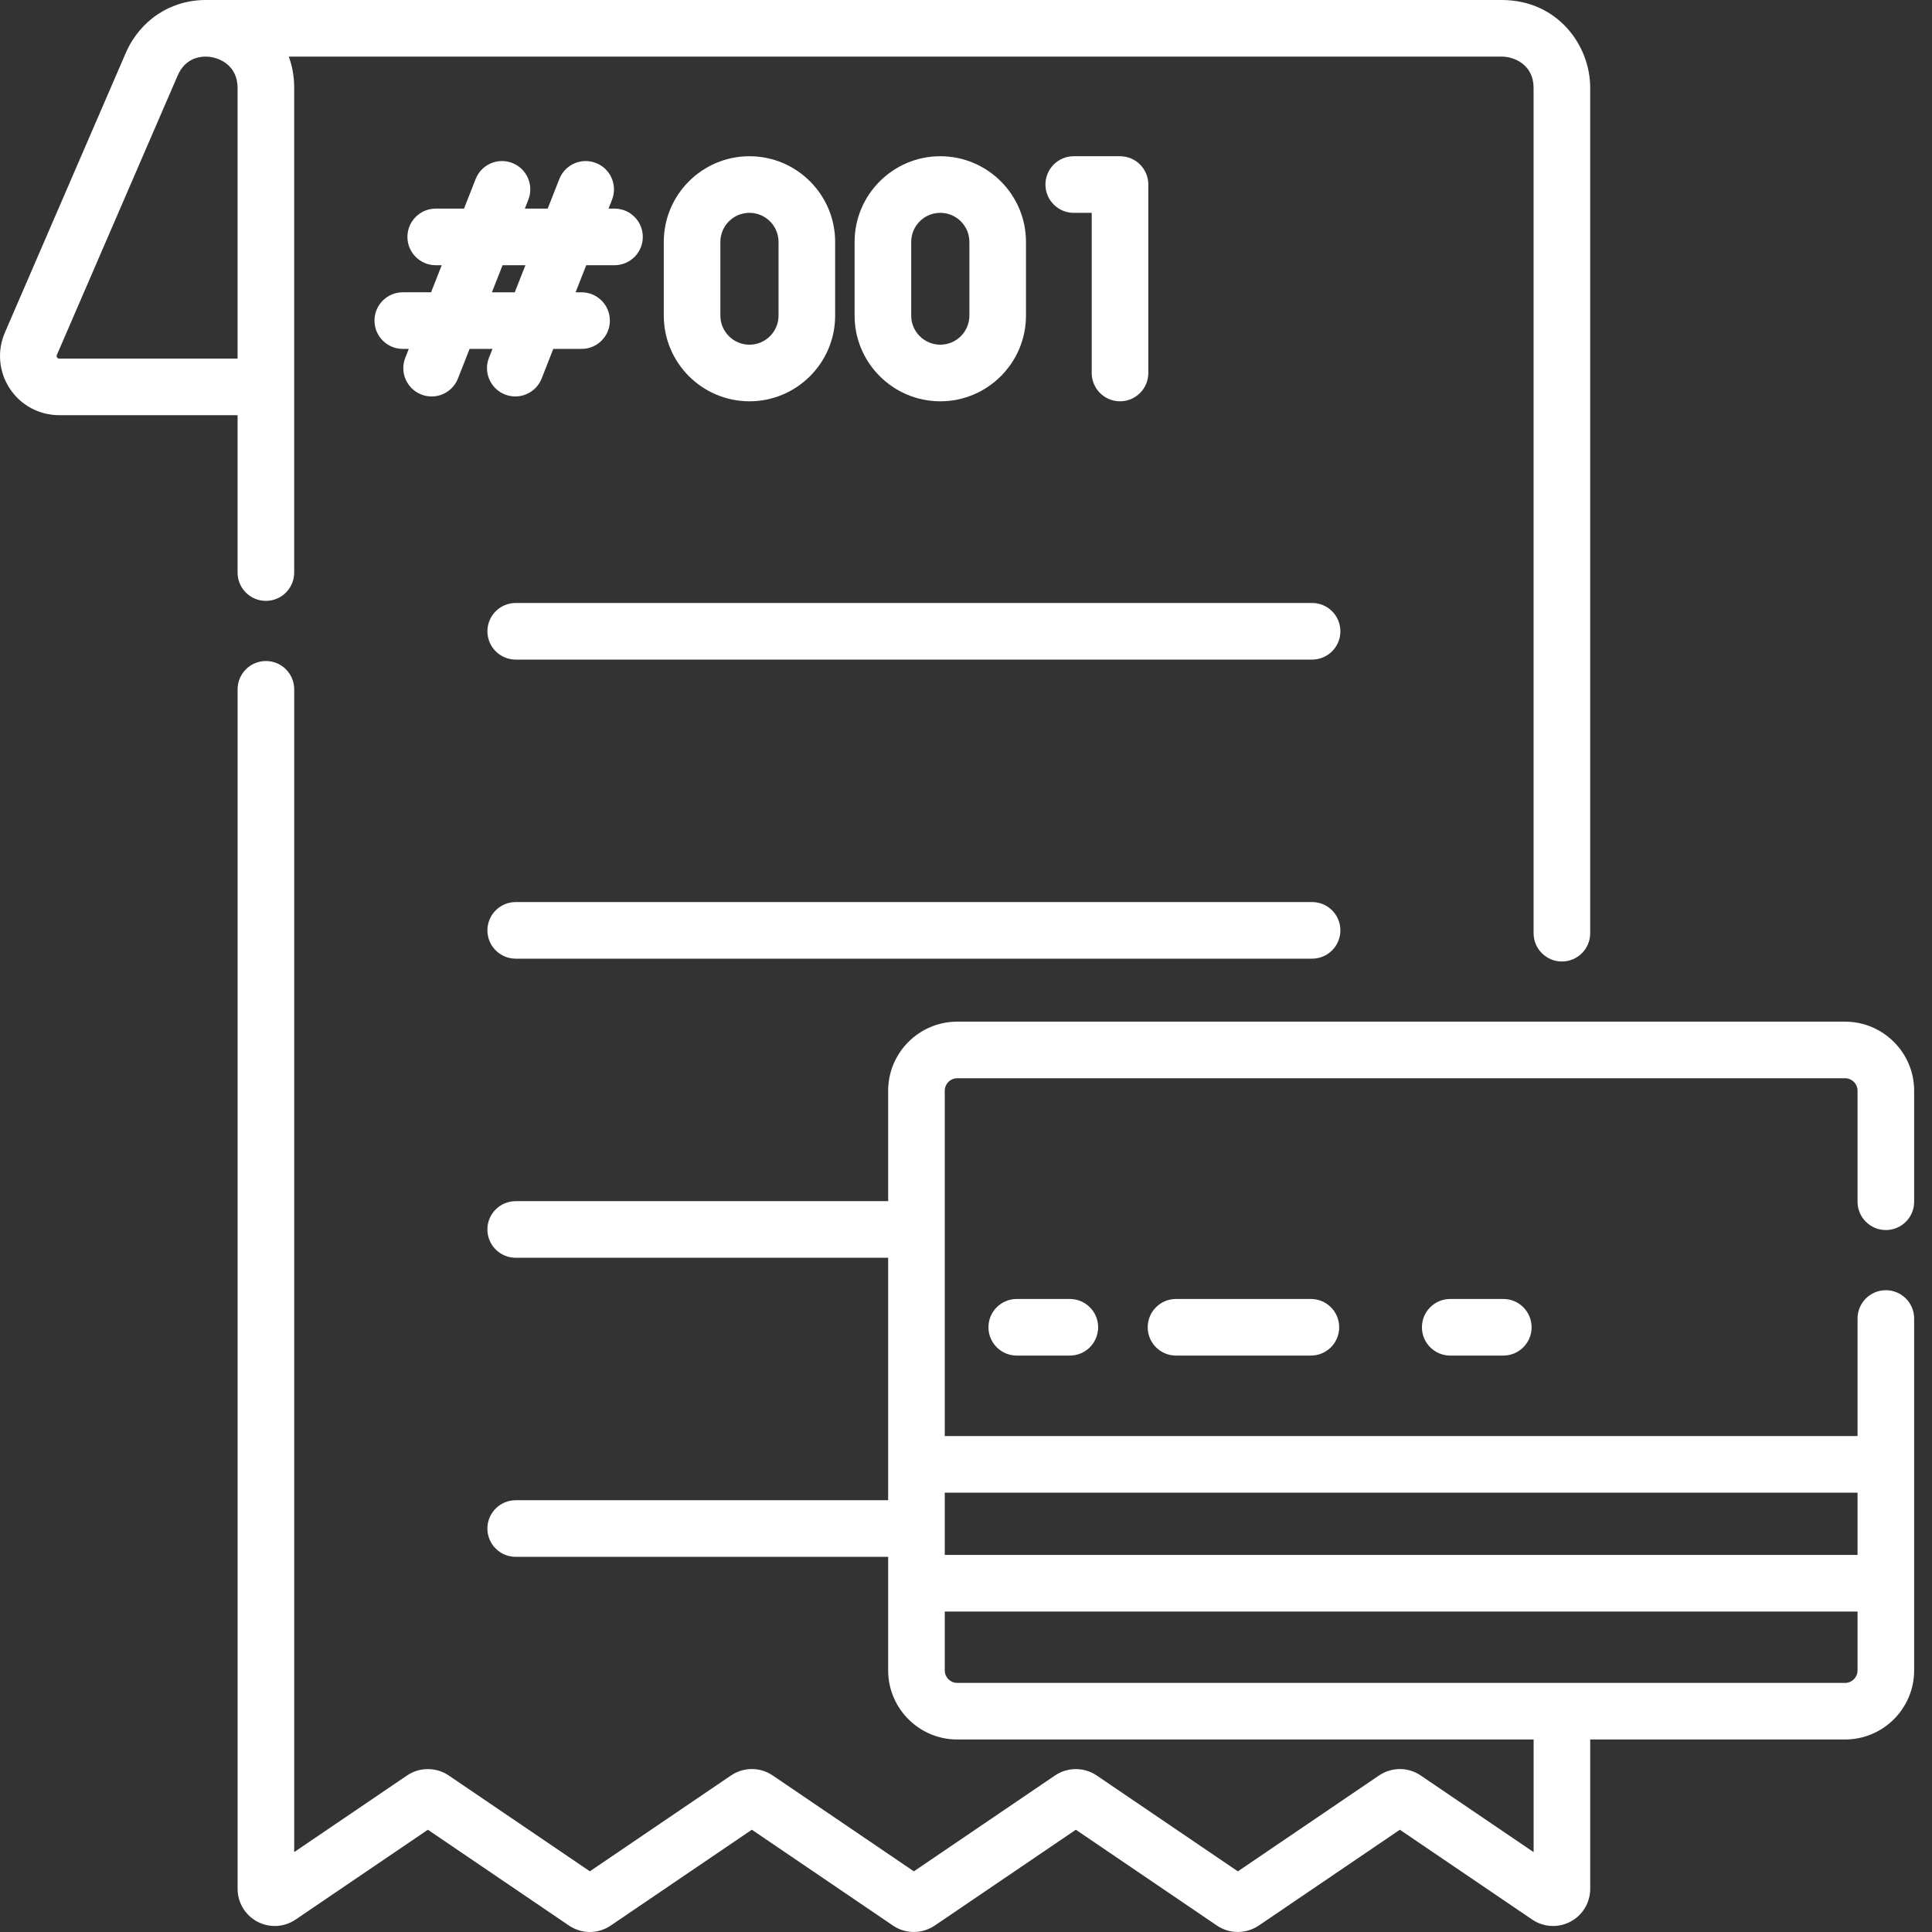 <?xml version="1.0"?>
<svg xmlns="http://www.w3.org/2000/svg" xmlns:xlink="http://www.w3.org/1999/xlink" xmlns:svgjs="http://svgjs.com/svgjs" version="1.1" width="512" height="512" x="0" y="0" viewBox="0 0 512 512.001" style="enable-background:new 0 0 512 512" xml:space="preserve" class=""><rect x="0" y="0" width="512" height="512.001" fill="#333333" stroke="none"/><g transform="matrix(1,0,0,1,0,-2.842170943040401e-14)"><path xmlns="http://www.w3.org/2000/svg" d="m70.461 159.238c4.145 0 7.5-3.359 7.5-7.5v-128.453c0-.094 0-.184 0-.277-.031-2.914-.543-5.59-1.43-8.008h321.43c3.398 0 8.457 2.207 8.457 8.285v224.023c0 4.141 3.359 7.5 7.5 7.5 4.145 0 7.5-3.359 7.5-7.5v-224.023c0-11.445-8.773-23.285-23.457-23.285h-343.457c-9.312 0-17.426 5.383-21.184 14.055l-32.027 74.082c-2.102 4.859-1.617 10.402 1.289 14.828 2.906 4.422 7.801 7.062 13.094 7.062h47.285v41.711c0 4.141 3.359 7.5 7.5 7.5zm-54.785-64.211c-.105 0-.359 0-.559-.301-.199-.305-.102-.535-.059-.637l32.027-74.078c1.891-4.359 5.461-5.012 7.418-5.012 3.398 0 8.457 2.207 8.457 8.285v71.742zm0 0" fill="#ffffff" data-original="#000000" style="" class=""/><path xmlns="http://www.w3.org/2000/svg" d="m347.715 159.797h-211.047c-4.145 0-7.5 3.355-7.5 7.5 0 4.141 3.355 7.5 7.5 7.5h211.047c4.145 0 7.5-3.359 7.5-7.5 0-4.145-3.355-7.5-7.5-7.5zm0 0" fill="#ffffff" data-original="#000000" style="" class=""/><path xmlns="http://www.w3.org/2000/svg" d="m347.715 239.055h-211.047c-4.145 0-7.5 3.359-7.5 7.5 0 4.145 3.355 7.5 7.5 7.5h211.047c4.145 0 7.5-3.355 7.5-7.5 0-4.141-3.355-7.5-7.5-7.5zm0 0" fill="#ffffff" data-original="#000000" style="" class=""/><path xmlns="http://www.w3.org/2000/svg" d="m499.77 325.977c4.145 0 7.5-3.359 7.5-7.5v-29.418c0-10.094-8.215-18.309-18.309-18.309h-235.281c-10.094 0-18.309 8.215-18.309 18.309v29.262h-98.707c-4.145 0-7.5 3.355-7.5 7.5 0 4.141 3.355 7.5 7.5 7.5h98.707v64.258h-98.707c-4.145 0-7.5 3.359-7.5 7.5s3.355 7.5 7.5 7.5h98.707v30.098c0 10.094 8.215 18.309 18.309 18.309h152.746v29.852l-29.898-20.297c-3.348-2.289-7.688-2.301-11.078-.016l-37.402 25.406-37.391-25.395c-3.316-2.266-7.777-2.266-11.074-.012l-37.402 25.402-37.418-25.414c-3.352-2.262-7.684-2.262-11.051.012l-37.395 25.395-37.379-25.383c-3.316-2.266-7.777-2.27-11.074-.012l-29.898 20.301v-308.145c0-4.141-3.355-7.5-7.5-7.5-4.141 0-7.5 3.359-7.5 7.5v317.879c0 3.66 2.008 6.992 5.238 8.703 3.23 1.711 7.113 1.496 10.137-.559l35.051-23.801 37.406 25.402c1.676 1.129 3.594 1.695 5.512 1.695 1.926 0 3.855-.566 5.539-1.707l37.398-25.395 37.441 25.43c3.312 2.223 7.609 2.234 11.02-.023l37.402-25.402 37.473 25.449c3.316 2.199 7.605 2.199 10.996-.047l37.402-25.402 35.059 23.801c3.023 2.055 6.914 2.27 10.148.559 3.23-1.707 5.234-5.043 5.234-8.703v-39.574h67.539c10.094 0 18.309-8.211 18.309-18.309v-93.254c0-4.145-3.355-7.5-7.5-7.5-4.141 0-7.5 3.355-7.5 7.5v31.156h-241.898v-54.551c.004-.07.004-.137.004-.207 0-.07 0-.137-.004-.207v-36.551c0-1.828 1.484-3.312 3.312-3.312h235.277c1.824 0 3.309 1.484 3.309 3.312v29.414c0 4.141 3.359 7.5 7.5 7.5zm-10.809 120.012h-235.281c-1.824 0-3.309-1.488-3.309-3.312v-15.602h241.898v15.602c0 1.824-1.484 3.312-3.309 3.312zm3.309-50.41v16.496h-241.898v-16.496zm0 0" fill="#ffffff" data-original="#000000" style="" class=""/><path xmlns="http://www.w3.org/2000/svg" d="m269.449 344.242c-4.141 0-7.5 3.355-7.5 7.5 0 4.141 3.359 7.5 7.5 7.5h14.066c4.145 0 7.5-3.359 7.5-7.5 0-4.145-3.355-7.5-7.5-7.5zm0 0" fill="#ffffff" data-original="#000000" style="" class=""/><path xmlns="http://www.w3.org/2000/svg" d="m384.324 344.242c-4.141 0-7.5 3.355-7.5 7.5 0 4.141 3.359 7.5 7.5 7.5h14.066c4.145 0 7.5-3.359 7.5-7.5 0-4.145-3.355-7.5-7.5-7.5zm0 0" fill="#ffffff" data-original="#000000" style="" class=""/><path xmlns="http://www.w3.org/2000/svg" d="m311.652 344.242c-4.145 0-7.5 3.355-7.5 7.5 0 4.141 3.355 7.5 7.5 7.5h35.75c4.145 0 7.5-3.359 7.5-7.5 0-4.145-3.355-7.5-7.5-7.5zm0 0" fill="#ffffff" data-original="#000000" style="" class=""/><path xmlns="http://www.w3.org/2000/svg" d="m133.816 104.543c.902.355 1.832.523 2.746.523 2.988 0 5.816-1.801 6.98-4.754l3.086-7.848h7.496c4.141 0 7.5-3.359 7.5-7.5 0-4.145-3.359-7.5-7.5-7.5h-1.59l2.824-7.18h7.492c4.145 0 7.5-3.359 7.5-7.5s-3.355-7.5-7.5-7.5h-1.59l.93-2.352c1.516-3.855-.379-8.211-4.23-9.727-3.859-1.52-8.211.375-9.727 4.23l-3.09 7.848h-6.059l.926-2.352c1.52-3.855-.375-8.211-4.23-9.727-3.855-1.52-8.207.375-9.727 4.23l-3.086 7.852h-7.496c-4.141 0-7.5 3.355-7.5 7.5 0 4.141 3.359 7.5 7.5 7.5h1.59l-2.824 7.176h-7.496c-4.141 0-7.5 3.359-7.5 7.5 0 4.145 3.359 7.5 7.5 7.5h1.59l-.926 2.355c-1.52 3.852.375 8.207 4.23 9.727.902.352 1.832.523 2.746.523 2.988 0 5.816-1.805 6.98-4.758l3.086-7.848h6.059l-.926 2.355c-1.516 3.852.379 8.207 4.234 9.723zm-3.461-27.078 2.828-7.18h6.059l-2.824 7.18zm0 0" fill="#ffffff" data-original="#000000" style="" class=""/><path xmlns="http://www.w3.org/2000/svg" d="m221.324 83.641v-19.531c0-12.52-10.188-22.707-22.707-22.707-12.523 0-22.707 10.188-22.707 22.707v19.531c0 12.52 10.184 22.707 22.707 22.707 12.52 0 22.707-10.188 22.707-22.707zm-30.418 0v-19.531c0-4.25 3.457-7.707 7.707-7.707s7.707 3.457 7.707 7.707v19.531c0 4.25-3.457 7.707-7.707 7.707s-7.707-3.457-7.707-7.707zm0 0" fill="#ffffff" data-original="#000000" style="" class=""/><path xmlns="http://www.w3.org/2000/svg" d="m271.895 83.641v-19.531c0-12.52-10.188-22.707-22.711-22.707-12.52 0-22.707 10.188-22.707 22.707v19.531c0 12.52 10.188 22.707 22.707 22.707 12.523 0 22.711-10.188 22.711-22.707zm-30.418 0v-19.531c0-4.25 3.457-7.707 7.707-7.707s7.711 3.457 7.711 7.707v19.531c0 4.25-3.461 7.707-7.711 7.707s-7.707-3.457-7.707-7.707zm0 0" fill="#ffffff" data-original="#000000" style="" class=""/><path xmlns="http://www.w3.org/2000/svg" d="m296.816 106.348c4.145 0 7.5-3.359 7.5-7.5v-49.945c0-4.141-3.355-7.5-7.5-7.5h-12.262c-4.145 0-7.5 3.359-7.5 7.5s3.355 7.5 7.5 7.5h4.762v42.445c0 4.141 3.355 7.5 7.5 7.5zm0 0" fill="#ffffff" data-original="#000000" style="" class=""/></g></svg>

